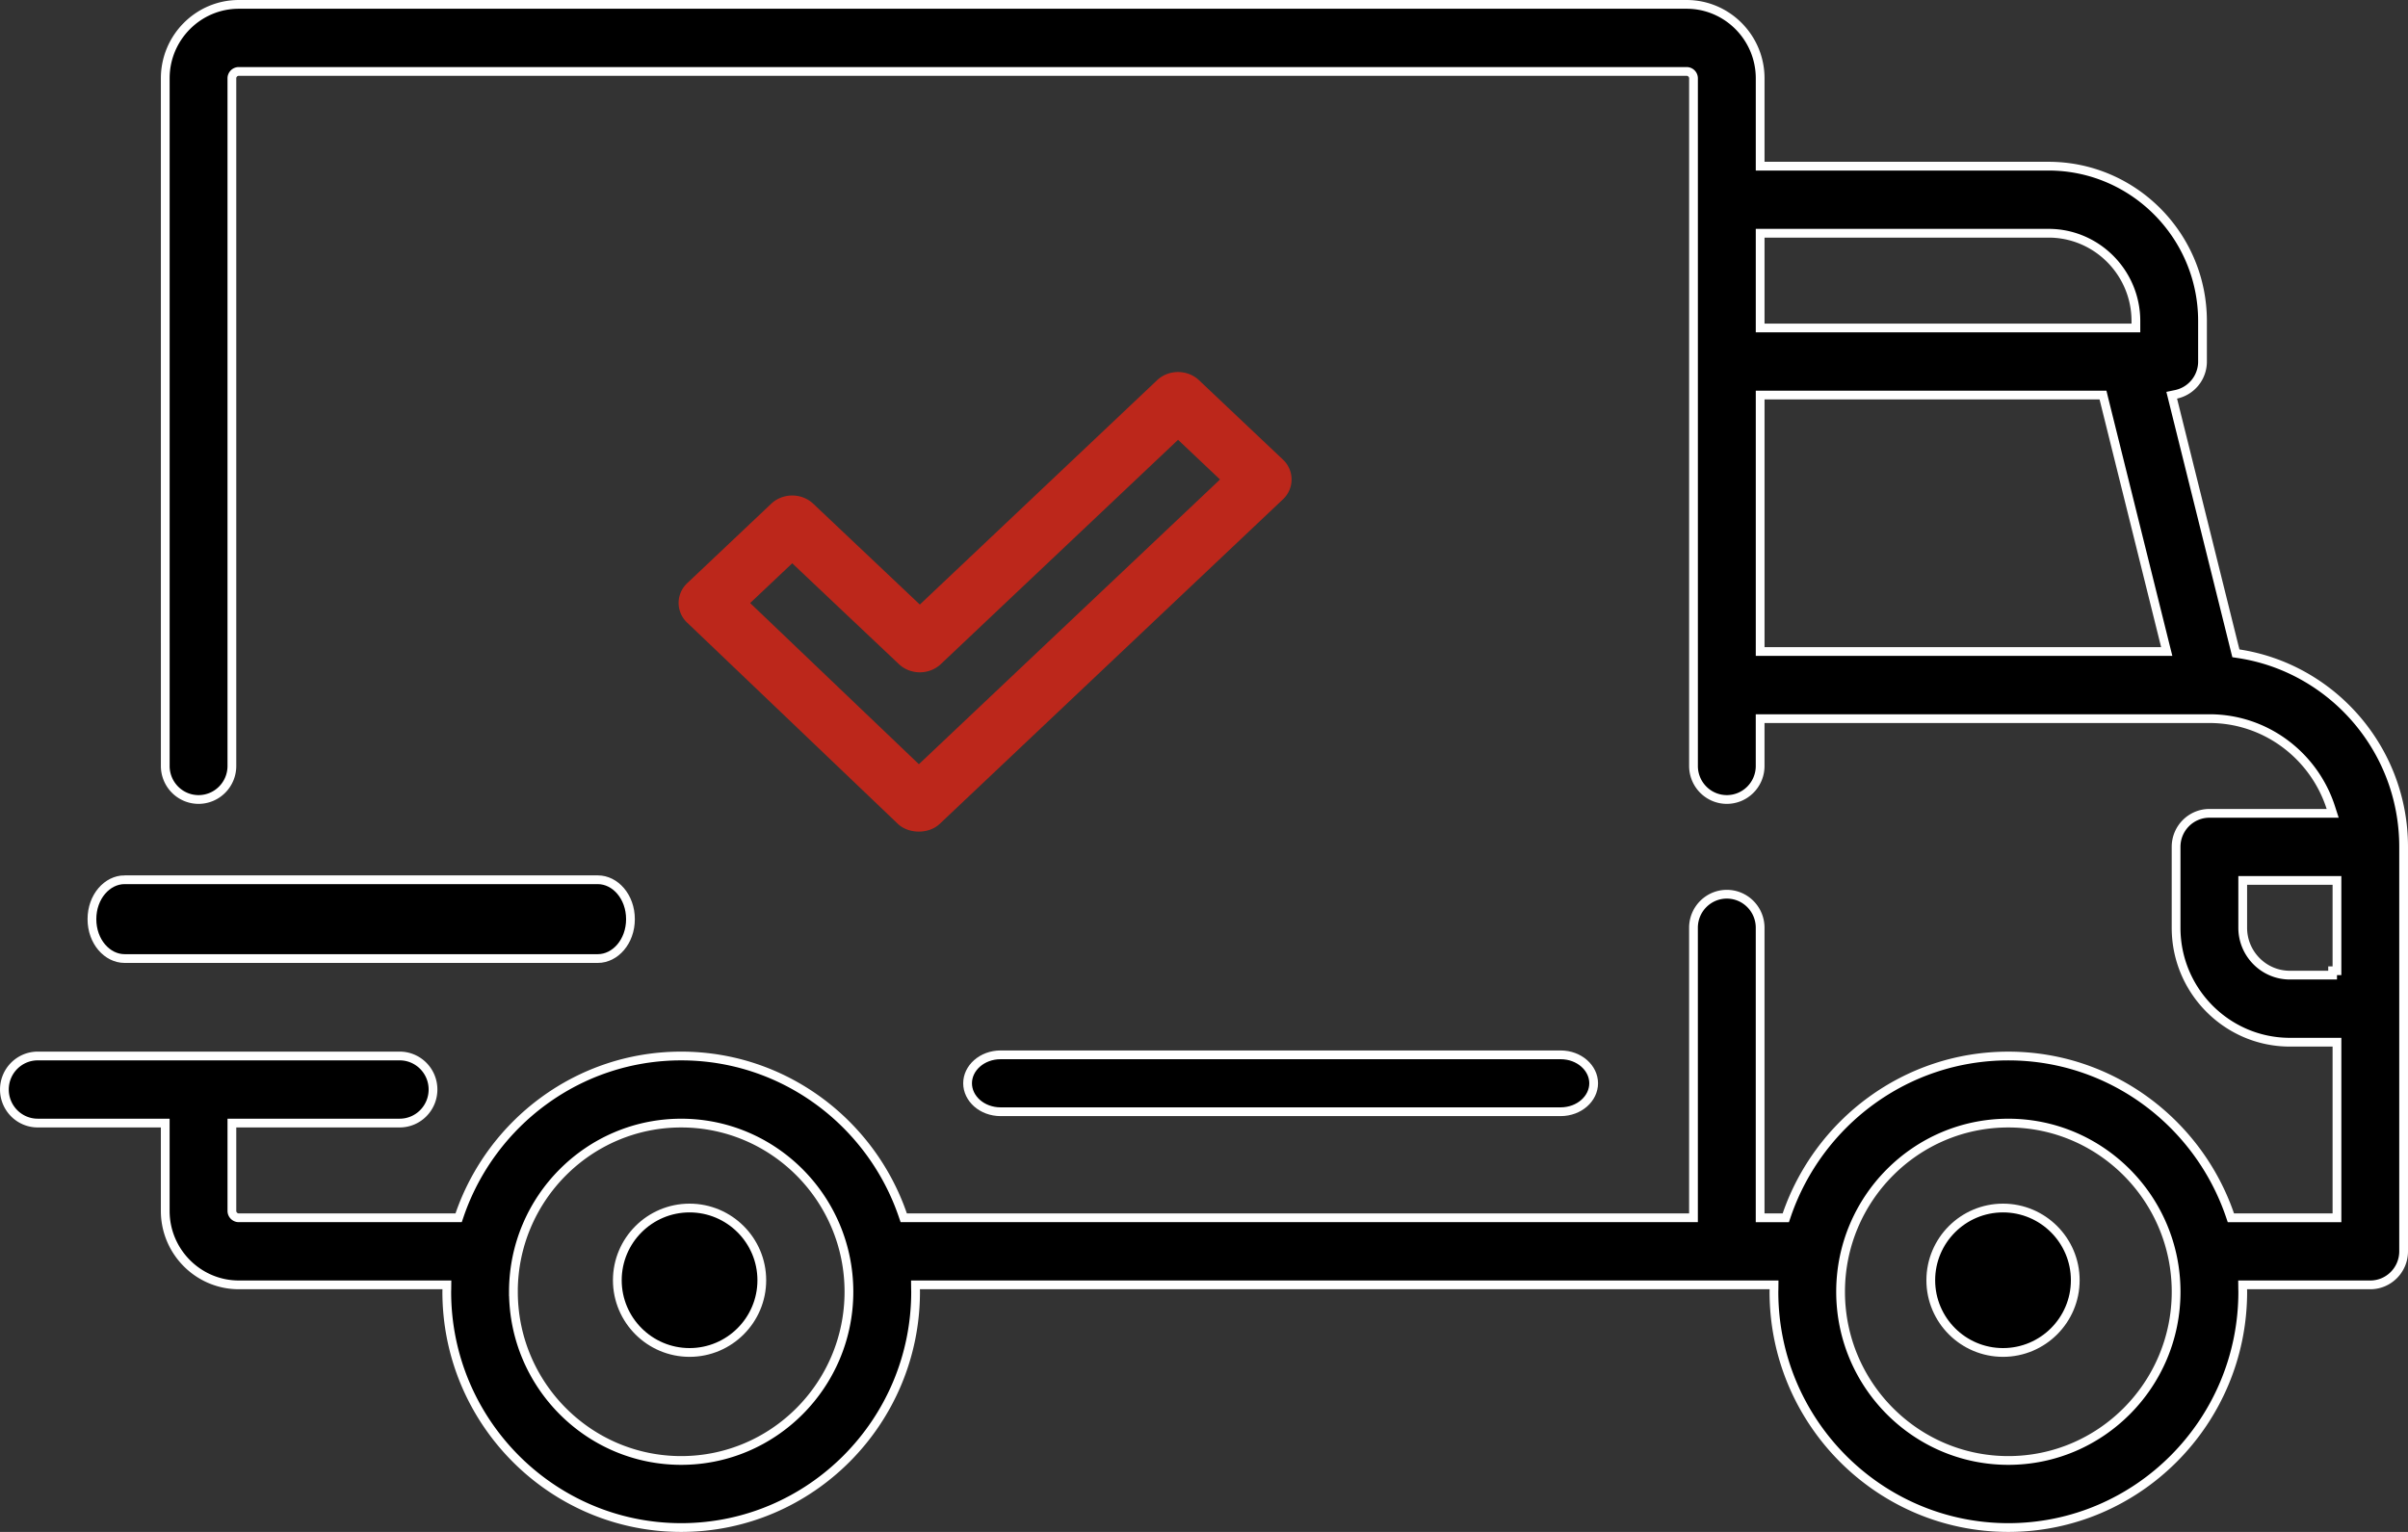 <svg xmlns="http://www.w3.org/2000/svg" width="110" height="70" fill="none"><rect width="100%" height="100%" fill="#333333" stroke="none"/><path fill="#000" stroke="#fff" stroke-width=".4" d="M102.106 29.724l.032.129.131.02c4.257.652 7.531 4.36 7.531 8.823v18.482c0 .848-.683 1.533-1.522 1.533h-5.832l.002.202.001.027.001.036.001.05c0 5.942-4.805 10.774-10.708 10.774-5.903 0-10.708-4.832-10.708-10.774l.001-.05v-.006l.002-.057.002-.202H41.82l.002.202.002.063.001.05c0 5.942-4.805 10.774-10.708 10.774-5.903 0-10.708-4.832-10.708-10.774l.001-.05v-.006l.002-.057.002-.202h-9.506c-1.85 0-3.36-1.516-3.36-3.38v-4.013H1.723c-.84 0-1.522-.685-1.522-1.533 0-.847.683-1.532 1.522-1.532h16.535c.84 0 1.522.685 1.522 1.532 0 .848-.683 1.533-1.522 1.533h-7.665v4.012c0 .173.14.316.315.316h10.043l.046-.135c1.453-4.22 5.44-7.258 10.12-7.258 4.68 0 8.667 3.038 10.12 7.258l.046.134H77.36V42.394c0-.848.683-1.533 1.523-1.533.84 0 1.522.685 1.522 1.533v13.253h1.172l.046-.135c1.453-4.22 5.44-7.258 10.12-7.258 4.68 0 8.667 3.038 10.12 7.258l.046.135h4.846v-8.024h-2.152c-2.864 0-5.197-2.344-5.197-5.229v-3.696c0-.848.683-1.533 1.523-1.533h5.63l-.084-.26c-.755-2.355-2.952-4.066-5.543-4.067 0 0 0 0 0 0a.27.27 0 0 0-.009 0H80.405V35c0 .848-.682 1.532-1.522 1.532s-1.522-.685-1.522-1.532V3.58a.315.315 0 0 0-.315-.316H10.908a.315.315 0 0 0-.315.316V35c0 .847-.683 1.532-1.522 1.532-.84 0-1.522-.685-1.522-1.533V3.58c0-1.864 1.508-3.38 3.36-3.38h66.137c1.851 0 3.36 1.516 3.36 3.38v4.013H93.58c3.876 0 7.033 3.174 7.033 7.077v1.848a1.53 1.53 0 0 1-1.205 1.5l-.202.042.05.201 2.849 11.463zm-1.19 3.113h.001-.001zm-20.31-22.179h-.2v4.328H97.57v-.316c0-2.21-1.788-4.012-3.99-4.012H80.606zm-.2 18.913v.2h18.573l-.062-.248-2.813-11.32-.037-.152H80.406v11.52zM102.65 40.23h-.2v2.164c0 1.192.965 2.164 2.153 2.164h1.953v-.2h.199V40.23h-4.104zM23.454 59.027c0 4.25 3.436 7.708 7.663 7.708s7.663-3.459 7.663-7.708c0-4.25-3.436-7.708-7.663-7.708s-7.664 3.458-7.664 7.708zm60.626 0c0 4.25 3.436 7.708 7.663 7.708s7.664-3.459 7.664-7.708c0-4.25-3.437-7.708-7.664-7.708s-7.663 3.458-7.663 7.708z"></path><path fill="#000" stroke="#fff" stroke-width=".4" d="M28.2 58.5c0-1.82 1.48-3.3 3.3-3.3 1.82 0 3.3 1.48 3.3 3.3 0 1.82-1.48 3.3-3.3 3.3-1.82 0-3.3-1.48-3.3-3.3zm60 0c0-1.82 1.48-3.3 3.3-3.3 1.82 0 3.3 1.48 3.3 3.3 0 1.82-1.48 3.3-3.3 3.3-1.82 0-3.3-1.48-3.3-3.3zM45.713 48.2h25.574c.862 0 1.513.606 1.513 1.3 0 .694-.652 1.3-1.513 1.3H45.713c-.862 0-1.513-.606-1.513-1.3 0-.694.652-1.3 1.513-1.3zm-40.023-8h21.62c.793 0 1.49.773 1.49 1.8 0 1.027-.697 1.8-1.49 1.8H5.69c-.793 0-1.49-.773-1.49-1.8 0-1.027.697-1.8 1.49-1.8z"></path><path fill="#BC271B" d="M58.607 21.002l-3.834-3.627c-.53-.5-1.388-.5-1.917 0L42.02 27.625l-4.871-4.608c-.53-.5-1.388-.5-1.918 0l-3.834 3.627a1.234 1.234 0 0 0-.005 1.809l9.616 9.186c.249.238.604.36.96.361.353.001.708-.116.962-.356l15.677-14.828a1.243 1.243 0 0 0 0-1.814zM41.976 34.92l-7.708-7.364 1.922-1.817 4.871 4.606c.53.501 1.388.501 1.918 0l10.836-10.248 1.917 1.813-13.756 13.01z"></path></svg>